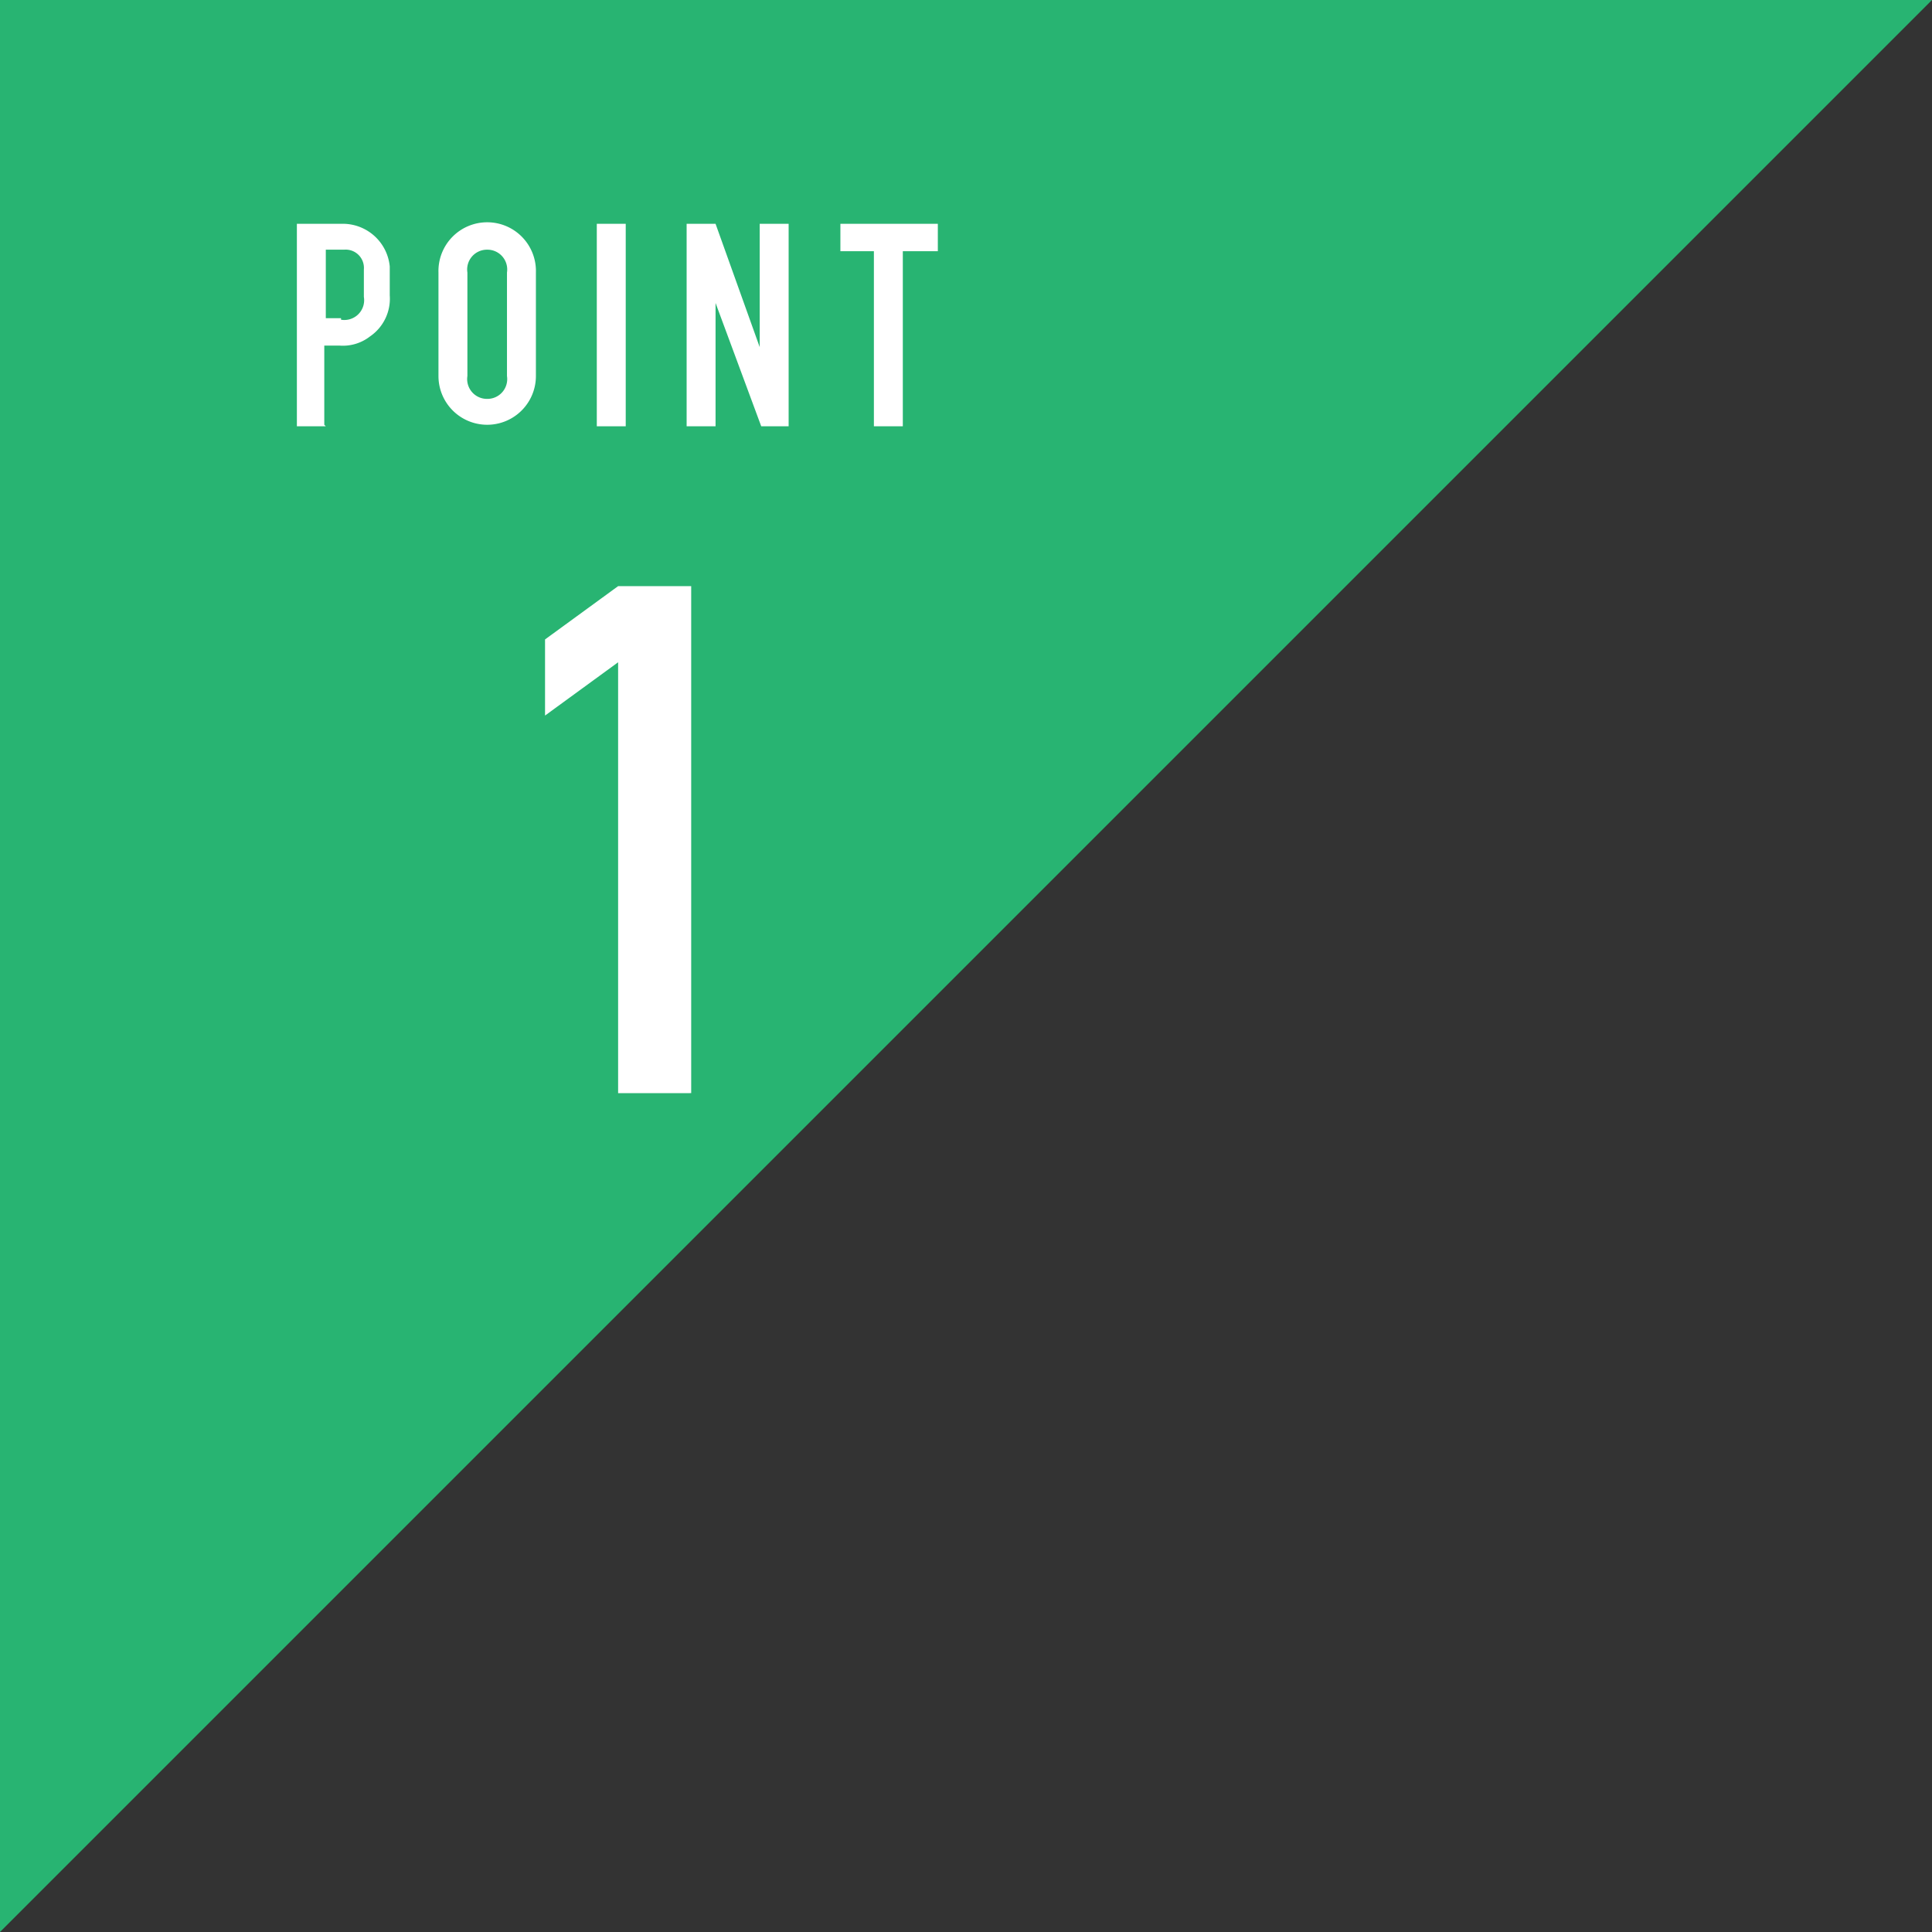 <svg id="レイヤー_5" data-name="レイヤー 5" xmlns="http://www.w3.org/2000/svg" width="126.9" height="126.9" viewBox="0 0 126.9 126.9"><rect x="0" y="0" width="126.9" height="126.9" fill="#333333" stroke="none"/><defs><style>.cls-1{fill:#28b472;}.cls-2{fill:#fff;}</style></defs><title>num_0301</title><polygon class="cls-1" points="126.9 0 0 0 0 126.9 126.9 0"/><path class="cls-2" d="M220.4,5731.3h-1.9V5718h3.1a3.1,3.1,0,0,1,3,2.8v1.9a3,3,0,0,1-1.3,2.7,2.9,2.9,0,0,1-2,.6h-1v5.2Zm1-7a1.3,1.3,0,0,0,1.5-1.5V5721a1.2,1.2,0,0,0-1.3-1.3h-1.2v4.5h1Z" transform="translate(-199 -5703.3)"/><path class="cls-2" d="M227.8,5721.2a3.2,3.2,0,0,1,3.2-3.3,3.2,3.2,0,0,1,3.2,3.3v6.8a3.2,3.2,0,1,1-6.4,0v-6.8Zm4.5,0a1.3,1.3,0,0,0-1.3-1.5,1.3,1.3,0,0,0-1.3,1.5v6.8a1.3,1.3,0,0,0,1.3,1.5,1.3,1.3,0,0,0,1.3-1.5v-6.8Z" transform="translate(-199 -5703.3)"/><path class="cls-2" d="M240.1,5731.3h-1.9V5718h1.9v13.3Z" transform="translate(-199 -5703.3)"/><path class="cls-2" d="M250.8,5731.3H249l-3-8.1v8.1h-1.9V5718H246l2.9,8.1V5718h1.9v13.3Z" transform="translate(-199 -5703.3)"/><path class="cls-2" d="M258.3,5731.3h-1.9v-11.5h-2.2V5718h6.4v1.8h-2.3v11.5Z" transform="translate(-199 -5703.3)"/><path class="cls-2" d="M244.3,5775.1h-4.7v-28.3l-4.8,3.5v-5l4.8-3.5h4.8v33.3Z" transform="translate(-199 -5703.3)"/></svg>